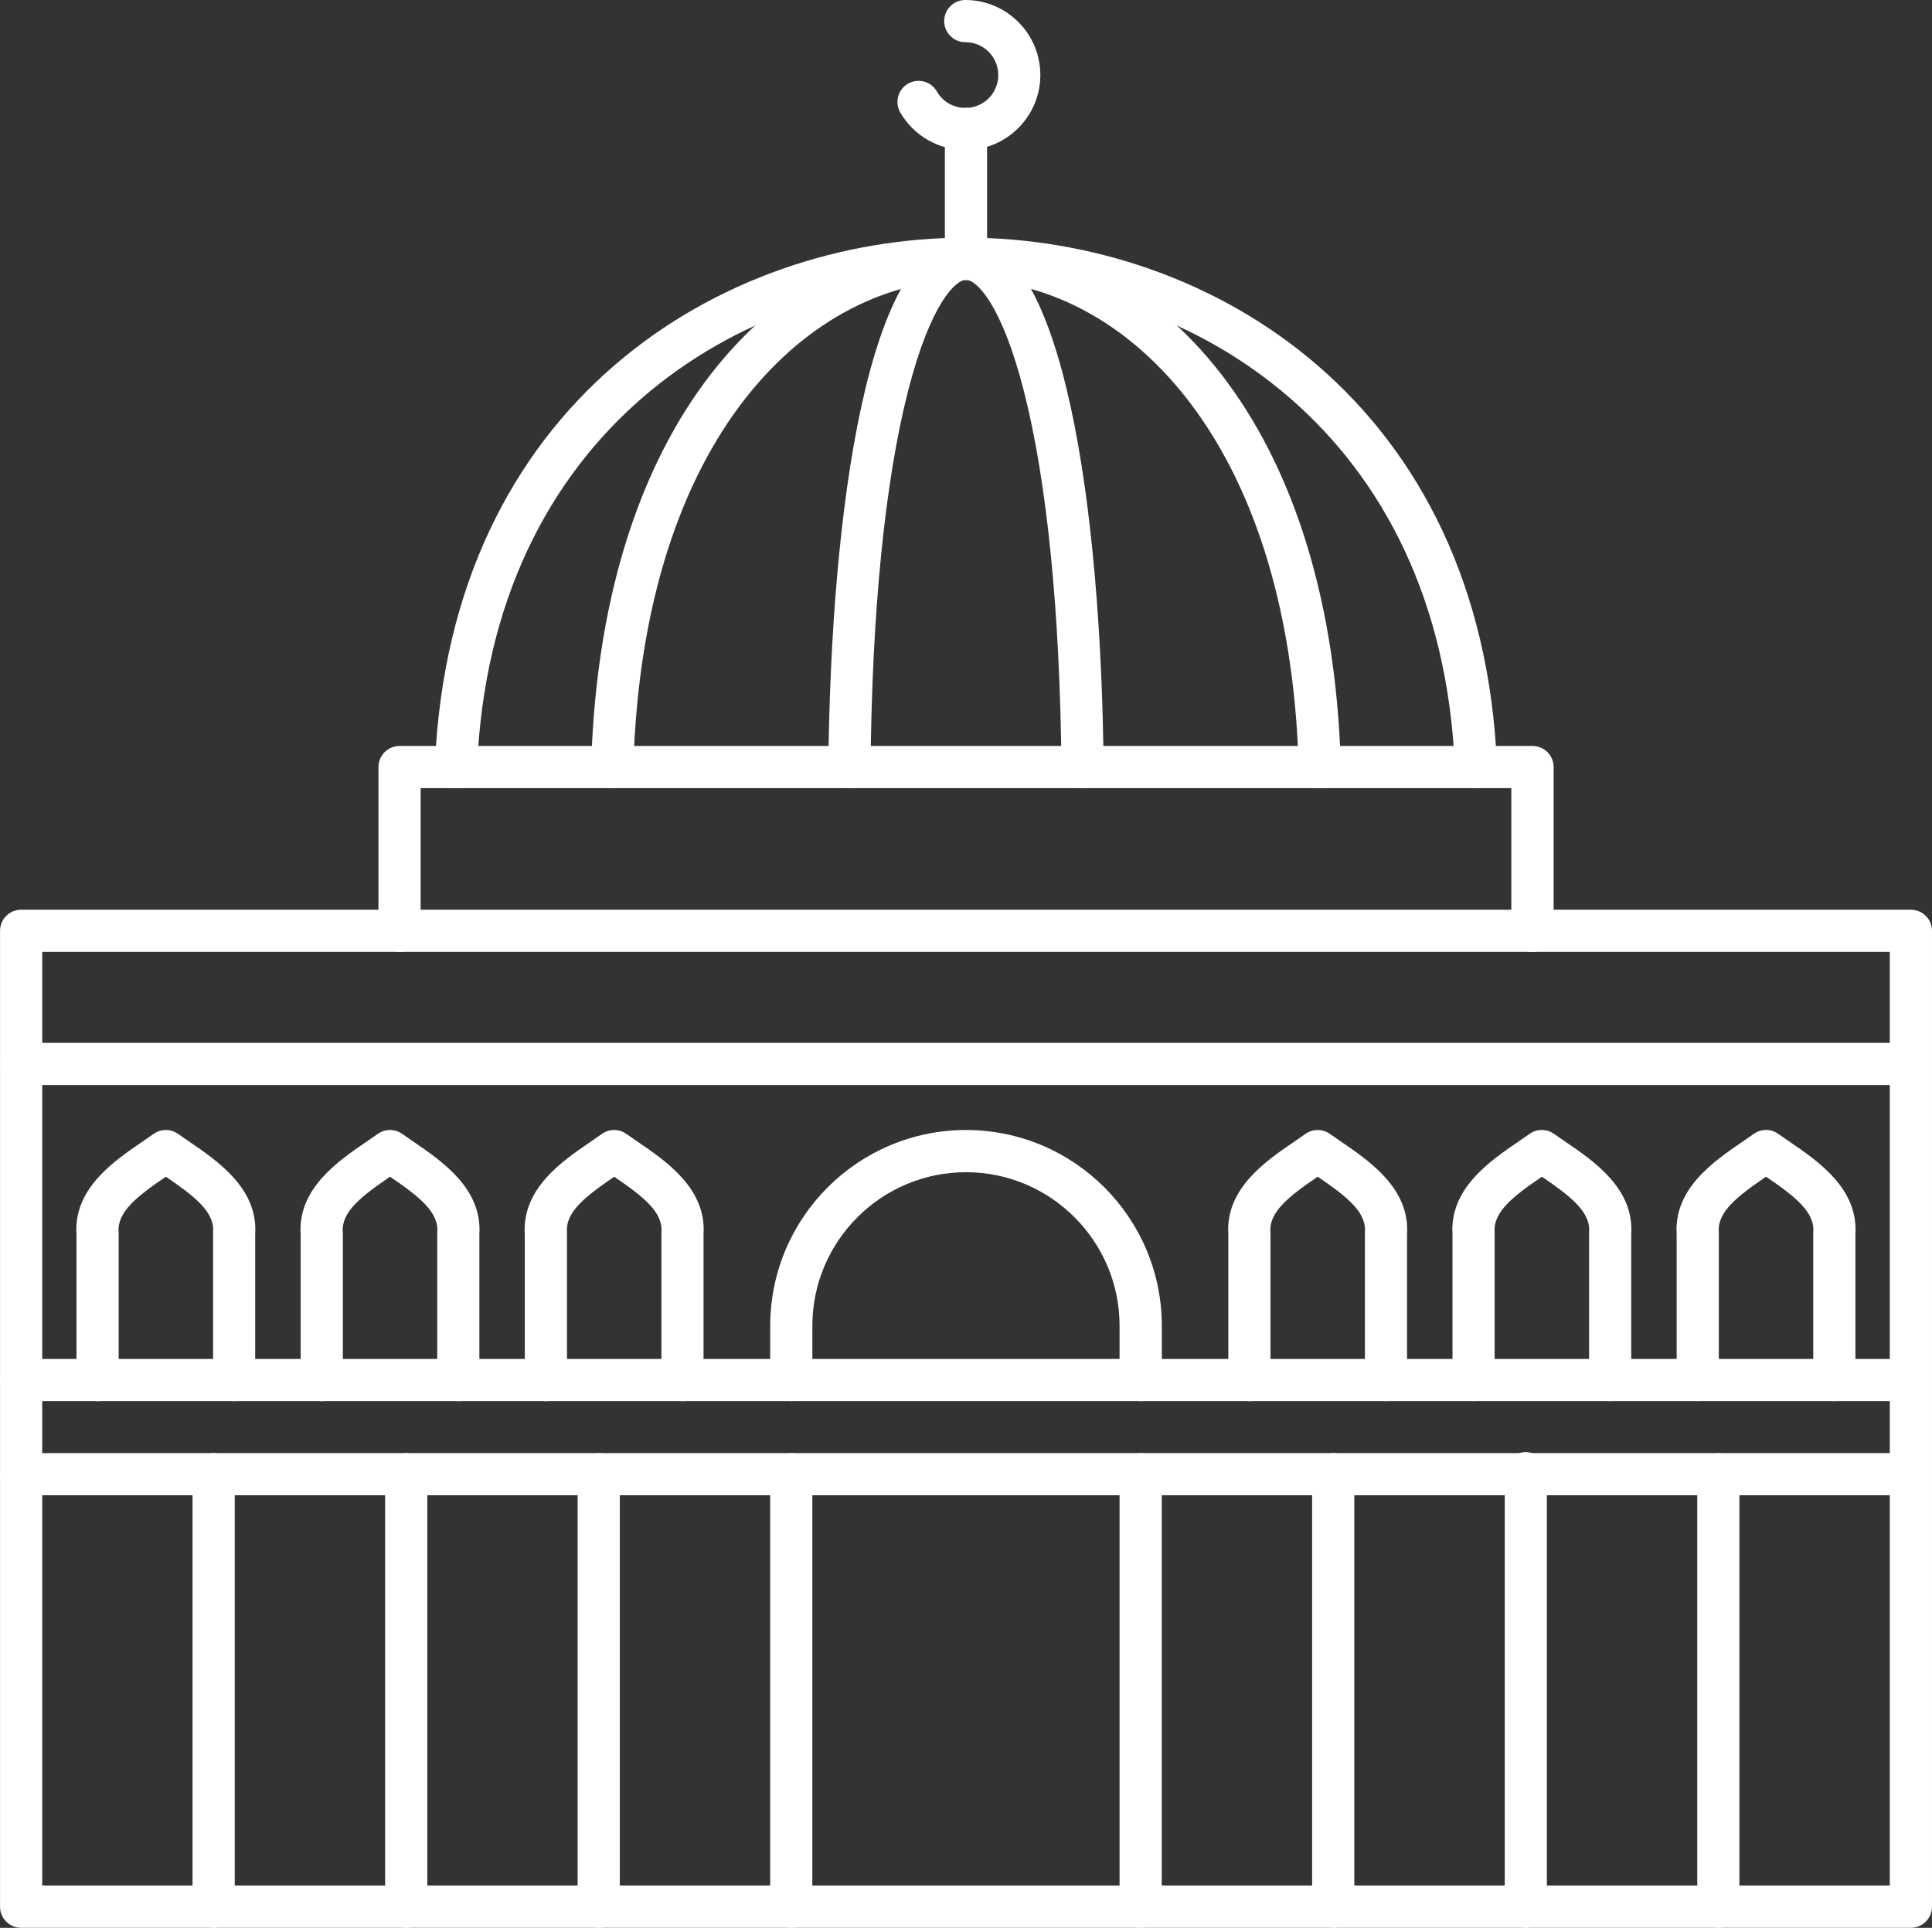 <?xml version="1.0" encoding="UTF-8"?>
<svg id="Calque_1" data-name="Calque 1" xmlns="http://www.w3.org/2000/svg" viewBox="0 0 512.02 510.95">
  <rect x="0" y="0" width="512.02" height="510.95" fill="#333333" stroke="none"/>
  <defs>
    <style>
      .cls-1 {
        fill: #fff;
        fill-rule: evenodd;
        stroke-width: 0px;
      }
    </style>
  </defs>
  <path class="cls-1" d="m11.19,499.75h489.64v-247.47H11.19v247.47Zm495.24,11.19H5.58c-3.08,0-5.57-2.51-5.57-5.59V246.7c0-3.08,2.5-5.59,5.59-5.59h500.83c3.08,0,5.59,2.5,5.59,5.59v258.65c0,3.09-2.5,5.59-5.59,5.59h.01-.01Z"/>
  <path class="cls-1" d="m406.13,252.29c-3.09,0-5.59-2.49-5.6-5.57h0v-37.83H111.48v37.82c0,3.09-2.5,5.59-5.59,5.59s-5.59-2.5-5.59-5.59v-43.41c0-3.08,2.5-5.59,5.6-5.59h300.24c3.11,0,5.6,2.5,5.6,5.59v43.41c0,3.09-2.5,5.59-5.59,5.59h-.02Z"/>
  <path class="cls-1" d="m391.17,208.88c-3,0-5.47-2.36-5.6-5.35-3.61-88.88-69.7-129.36-129.57-129.36s-125.95,40.48-129.57,129.36c-.13,3.09-2.73,5.48-5.82,5.36-3.09-.13-5.48-2.73-5.36-5.82,3.92-96.24,75.71-140.08,140.75-140.08s136.82,43.84,140.74,140.08c.12,3.08-2.28,5.68-5.36,5.81h-.24.03Z"/>
  <path class="cls-1" d="m256.01,74.18c-3.09,0-5.59-2.49-5.6-5.57h0v-34.44c0-3.09,2.5-5.59,5.59-5.59s5.59,2.5,5.59,5.59v34.43c0,3.09-2.5,5.59-5.59,5.59h.01Z"/>
  <path class="cls-1" d="m255.82,39.75c-7.1,0-13.66-3.79-17.23-9.93-1.54-2.67-.63-6.09,2.05-7.64,2.67-1.54,6.09-.63,7.64,2.05,2.39,4.18,7.72,5.62,11.9,3.23,4.18-2.39,5.62-7.72,3.23-11.9-1.56-2.72-4.46-4.39-7.59-4.38-3.09,0-5.59-2.5-5.59-5.59s2.5-5.59,5.59-5.59c10.97,0,19.89,8.92,19.89,19.88s-8.93,19.89-19.89,19.89h0v-.02Zm-93.58,169.14h-.15c-3.08-.09-5.51-2.66-5.43-5.74,2.72-96.28,53.41-140.14,99.36-140.14,3.09,0,5.59,2.5,5.59,5.59s-2.5,5.59-5.59,5.59c-40.71,0-85.67,40.45-88.18,129.28-.09,3.02-2.56,5.42-5.59,5.42h-.01Z"/>
  <path class="cls-1" d="m286.9,208.88c-3.07,0-5.56-2.46-5.59-5.53-.39-41.27-3.83-75.74-9.96-99.7-5.96-23.32-12.64-29.48-15.35-29.48s-9.39,6.17-15.35,29.48c-6.12,23.95-9.57,58.43-9.94,99.69-.03,3.07-2.52,5.54-5.59,5.55h-.06c-3.08-.03-5.55-2.54-5.53-5.62v-.02c.63-67.8,10.55-140.25,36.48-140.25s35.83,72.44,36.47,140.25c.03,3.09-2.45,5.61-5.54,5.63h-.06.02Zm219.52,78.7H5.59c-3.09,0-5.59-2.5-5.59-5.59s2.5-5.59,5.59-5.59h500.83c3.09,0,5.59,2.5,5.59,5.59s-2.5,5.59-5.59,5.59h0ZM62.06,371.36c-3.09,0-5.59-2.5-5.59-5.59v-39.22c.43-5.36-4.91-9.48-12.51-14.68-7.62,5.2-12.94,9.32-12.53,14.68.01.15.02.29.02.44v38.79c0,3.09-2.5,5.59-5.59,5.59s-5.59-2.5-5.59-5.59v-38.59c-.8-12.15,9.84-19.41,17.62-24.71.97-.67,1.94-1.32,2.83-1.96,1.94-1.37,4.52-1.37,6.46,0l2.83,1.96c7.8,5.32,18.43,12.56,17.62,24.71v38.59c0,3.09-2.5,5.59-5.59,5.59h.02Zm59.41,0c-3.09,0-5.59-2.49-5.6-5.57h0v-38.8l.02-.44c.41-5.36-4.91-9.48-12.52-14.68-7.61,5.2-12.94,9.32-12.53,14.68.01.15.02.29.02.44v38.79c0,3.09-2.5,5.59-5.59,5.59s-5.59-2.5-5.59-5.59v-38.59c-.8-12.15,9.84-19.41,17.62-24.71.98-.67,1.94-1.32,2.83-1.96,1.94-1.37,4.52-1.37,6.46,0l2.83,1.96c7.78,5.32,18.43,12.56,17.62,24.71v38.59c0,3.09-2.5,5.59-5.59,5.59h.02Zm59.42,0c-3.09,0-5.59-2.49-5.6-5.57h0v-39.23c.44-5.36-4.9-9.48-12.51-14.68-7.61,5.2-12.94,9.32-12.52,14.68v39.22c0,3.09-2.5,5.59-5.59,5.59s-5.59-2.5-5.59-5.59v-38.59c-.79-12.15,9.84-19.41,17.62-24.7.98-.69,1.94-1.32,2.83-1.97,1.94-1.37,4.52-1.37,6.46,0l2.83,1.96c7.8,5.32,18.43,12.56,17.63,24.71v38.59c0,3.09-2.5,5.59-5.59,5.59h.03Zm186.43,0c-3.09,0-5.59-2.5-5.59-5.59v-39.22c.43-5.36-4.9-9.48-12.51-14.68-7.62,5.2-12.94,9.32-12.53,14.68.01.15.02.29.02.44v38.79c0,3.09-2.5,5.59-5.59,5.59s-5.59-2.5-5.59-5.59h0v-38.59c-.8-12.15,9.84-19.41,17.62-24.7.98-.69,1.94-1.32,2.83-1.97,1.94-1.37,4.52-1.37,6.46,0l2.83,1.96c7.78,5.32,18.43,12.56,17.62,24.71v38.59c0,3.09-2.5,5.59-5.59,5.59h.02Zm59.42,0c-3.09,0-5.59-2.49-5.6-5.57h0v-39.24c.43-5.36-4.9-9.48-12.51-14.68-7.61,5.2-12.94,9.32-12.52,14.68v39.22c0,3.09-2.51,5.58-5.59,5.58s-5.58-2.5-5.58-5.58v-38.59c-.79-12.15,9.84-19.41,17.62-24.71.98-.67,1.94-1.32,2.83-1.96,1.94-1.37,4.52-1.37,6.46,0l2.83,1.97c7.8,5.29,18.43,12.54,17.63,24.69v38.6c0,3.09-2.5,5.59-5.59,5.59h.02Zm59.41,0c-3.09,0-5.59-2.49-5.6-5.57h0v-39.24c.44-5.36-4.9-9.48-12.51-14.68-7.61,5.2-12.94,9.32-12.52,14.68v39.22c0,3.09-2.51,5.58-5.59,5.58s-5.58-2.5-5.58-5.58v-38.59c-.79-12.15,9.84-19.41,17.62-24.7.98-.69,1.94-1.32,2.83-1.97,1.94-1.37,4.52-1.37,6.46,0l2.83,1.96c7.8,5.32,18.43,12.56,17.63,24.71v38.59c0,3.09-2.5,5.59-5.59,5.59h.02Zm-183.84,0c-3.09,0-5.59-2.49-5.6-5.57h0v-14.4c0-22.44-18.26-40.71-40.7-40.71s-40.72,18.27-40.72,40.71v14.39c0,3.09-2.51,5.58-5.59,5.58s-5.58-2.5-5.58-5.58v-14.39c.03-28.65,23.25-51.87,51.9-51.9,28.65.03,51.86,23.25,51.89,51.9v14.39c0,3.09-2.5,5.59-5.59,5.59h0Zm-92.61,139.58c-3.09,0-5.59-2.5-5.59-5.59v-114.63c0-3.09,2.51-5.58,5.59-5.58s5.58,2.5,5.58,5.58v114.63c0,3.09-2.5,5.59-5.59,5.59h0Zm92.61,0c-3.09,0-5.59-2.49-5.6-5.57h0v-114.64c0-3.09,2.5-5.59,5.59-5.59s5.59,2.5,5.59,5.59v114.63c0,3.09-2.5,5.59-5.59,5.59h-.01.02Z"/>
  <path class="cls-1" d="m506.42,396.31H5.59c-3.09,0-5.59-2.5-5.59-5.59s2.5-5.59,5.59-5.59h500.83c3.09,0,5.59,2.5,5.59,5.59s-2.5,5.59-5.59,5.59Zm0-24.96H5.59c-3.09,0-5.58-2.51-5.58-5.59s2.5-5.58,5.58-5.58h500.83c3.09,0,5.58,2.51,5.58,5.59s-2.5,5.58-5.58,5.58h0Z"/>
  <path class="cls-1" d="m56.62,510.94c-3.09,0-5.59-2.5-5.59-5.59v-114.63c0-3.09,2.5-5.59,5.59-5.59s5.59,2.5,5.59,5.59h0v114.63c0,3.09-2.51,5.59-5.6,5.59h0Zm51.04,0c-3.09,0-5.59-2.49-5.6-5.57h0v-114.64c0-3.09,2.5-5.59,5.59-5.59s5.59,2.5,5.59,5.59v114.63c0,3.09-2.5,5.59-5.59,5.59h0Zm51.02,0c-3.09,0-5.59-2.49-5.6-5.57h0v-114.64c0-3.09,2.5-5.59,5.59-5.59s5.59,2.5,5.59,5.59v114.63c0,3.08-2.5,5.58-5.59,5.59h.01Zm194.66,0c-3.09,0-5.59-2.49-5.6-5.57h0v-114.64c0-3.09,2.5-5.59,5.59-5.59s5.59,2.5,5.59,5.59v114.63c0,3.09-2.5,5.59-5.59,5.59h.01Zm51.04,0c-3.09,0-5.59-2.5-5.59-5.59v-114.63c-.14-3.08,2.24-5.7,5.32-5.84,3.08-.14,5.7,2.24,5.84,5.32v115.14c0,3.08-2.49,5.58-5.57,5.59h0Zm51.02,0c-3.09,0-5.59-2.5-5.59-5.59v-114.63c0-3.09,2.51-5.58,5.59-5.58s5.58,2.5,5.58,5.58v114.63c0,3.09-2.5,5.59-5.59,5.59h.01Zm-105.64-302.06c-3.02,0-5.5-2.41-5.57-5.43-2.52-88.82-47.48-129.27-88.17-129.27-3.09-.2-5.42-2.86-5.22-5.95.18-2.81,2.42-5.04,5.22-5.22,45.95,0,96.61,43.85,99.33,140.14.09,3.08-2.33,5.65-5.41,5.74h-.18Z"/>
</svg>